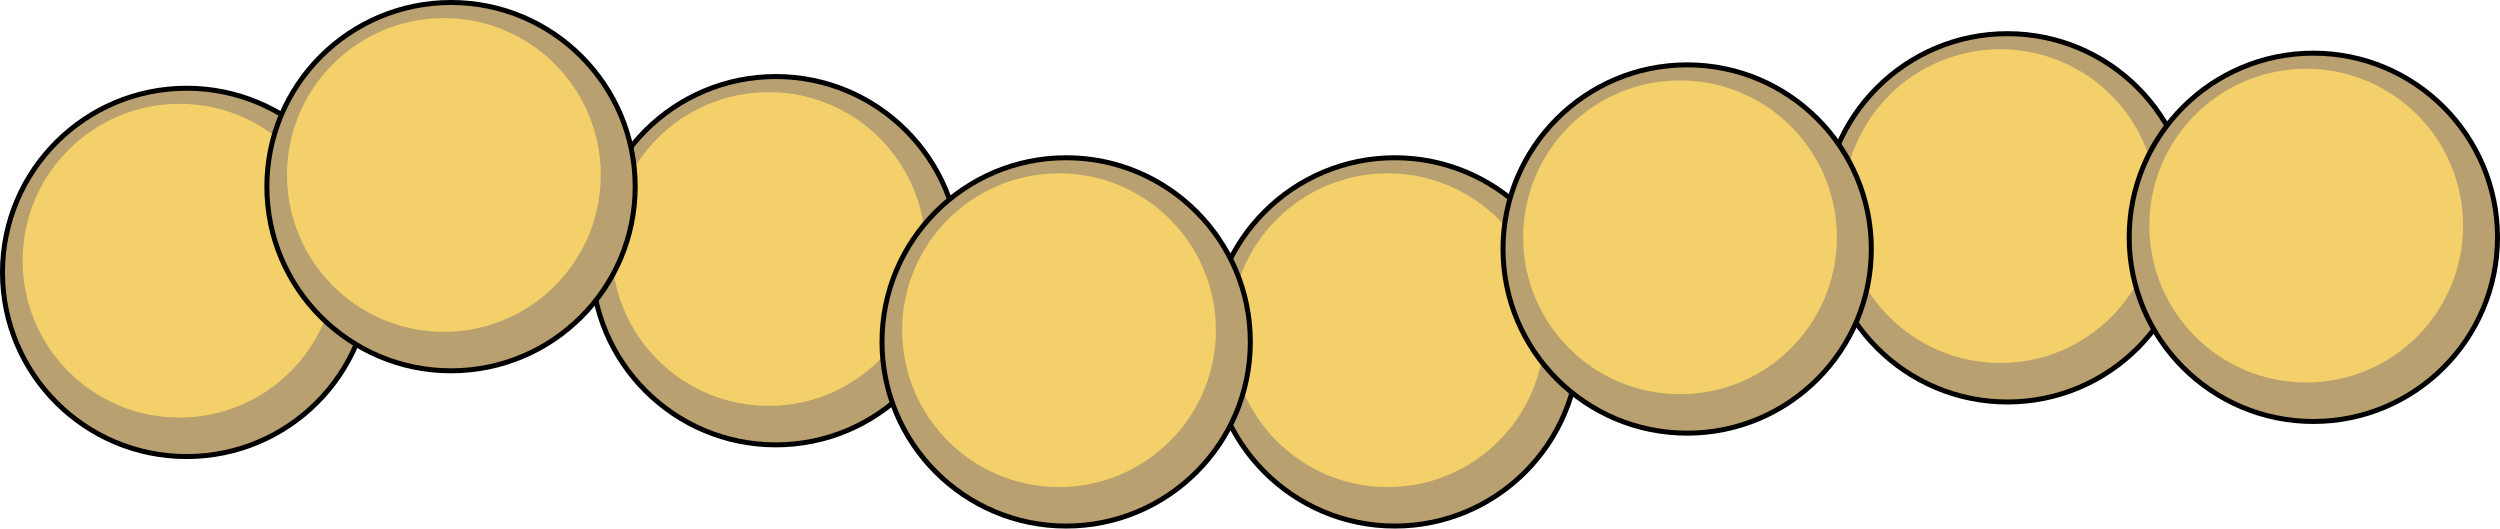 <?xml version="1.0" encoding="utf-8"?>
<!-- Generator: Adobe Illustrator 16.0.0, SVG Export Plug-In . SVG Version: 6.00 Build 0)  -->
<!DOCTYPE svg PUBLIC "-//W3C//DTD SVG 1.1//EN" "http://www.w3.org/Graphics/SVG/1.1/DTD/svg11.dtd">
<svg version="1.1" id="Layer_1" xmlns="http://www.w3.org/2000/svg" xmlns:xlink="http://www.w3.org/1999/xlink" x="0px" y="0px"
	 width="1002px" height="211.841px" viewBox="0 0 1002 211.841" enable-background="new 0 0 1002 211.841" xml:space="preserve">
<g>
	<circle fill="#B8A070" cx="804.566" cy="87.305" r="73.809"/>
	<circle fill="#F3D069" cx="801.703" cy="82.619" r="62.875"/>
	<circle fill="none" stroke="#000000" stroke-width="2" stroke-miterlimit="10" cx="804.566" cy="87.305" r="73.809"/>
	<circle fill="#B8A070" cx="559.058" cy="137.033" r="73.81"/>
	<circle fill="#F3D069" cx="556.194" cy="132.345" r="62.874"/>
	<circle fill="none" stroke="#000000" stroke-width="2" stroke-miterlimit="10" cx="559.058" cy="137.033" r="73.81"/>
	<circle fill="#B8A070" cx="310.945" cy="104.488" r="73.809"/>
	<circle fill="#F3D069" cx="308.081" cy="99.802" r="62.874"/>
	<circle fill="none" stroke="#000000" stroke-width="2" stroke-miterlimit="10" cx="310.945" cy="104.488" r="73.809"/>
	<circle fill="#B8A070" cx="74.809" cy="109.175" r="73.809"/>
	<circle fill="#F3D069" cx="71.944" cy="104.488" r="62.874"/>
	<circle fill="none" stroke="#000000" stroke-width="2" stroke-miterlimit="10" cx="74.809" cy="109.175" r="73.809"/>
	<circle fill="#B8A070" cx="180.771" cy="74.809" r="73.81"/>
	<circle fill="#F3D069" cx="177.907" cy="70.123" r="62.874"/>
	<circle fill="#B8A070" cx="427.321" cy="137.033" r="73.81"/>
	<circle fill="#F3D069" cx="424.457" cy="132.345" r="62.875"/>
	<circle fill="#B8A070" cx="676.215" cy="99.802" r="73.809"/>
	<circle fill="#F3D069" cx="673.351" cy="95.117" r="62.874"/>
	<circle fill="#B8A070" cx="927.191" cy="95.117" r="73.809"/>
	<circle fill="#F3D069" cx="924.327" cy="90.429" r="62.874"/>
	<circle fill="none" stroke="#000000" stroke-width="2" stroke-miterlimit="10" cx="180.771" cy="74.809" r="73.81"/>
	<circle fill="none" stroke="#000000" stroke-width="2" stroke-miterlimit="10" cx="427.321" cy="137.033" r="73.81"/>
	<circle fill="none" stroke="#000000" stroke-width="2" stroke-miterlimit="10" cx="676.215" cy="99.802" r="73.809"/>
	<circle fill="none" stroke="#000000" stroke-width="2" stroke-miterlimit="10" cx="927.191" cy="95.117" r="73.809"/>
</g>
</svg>

